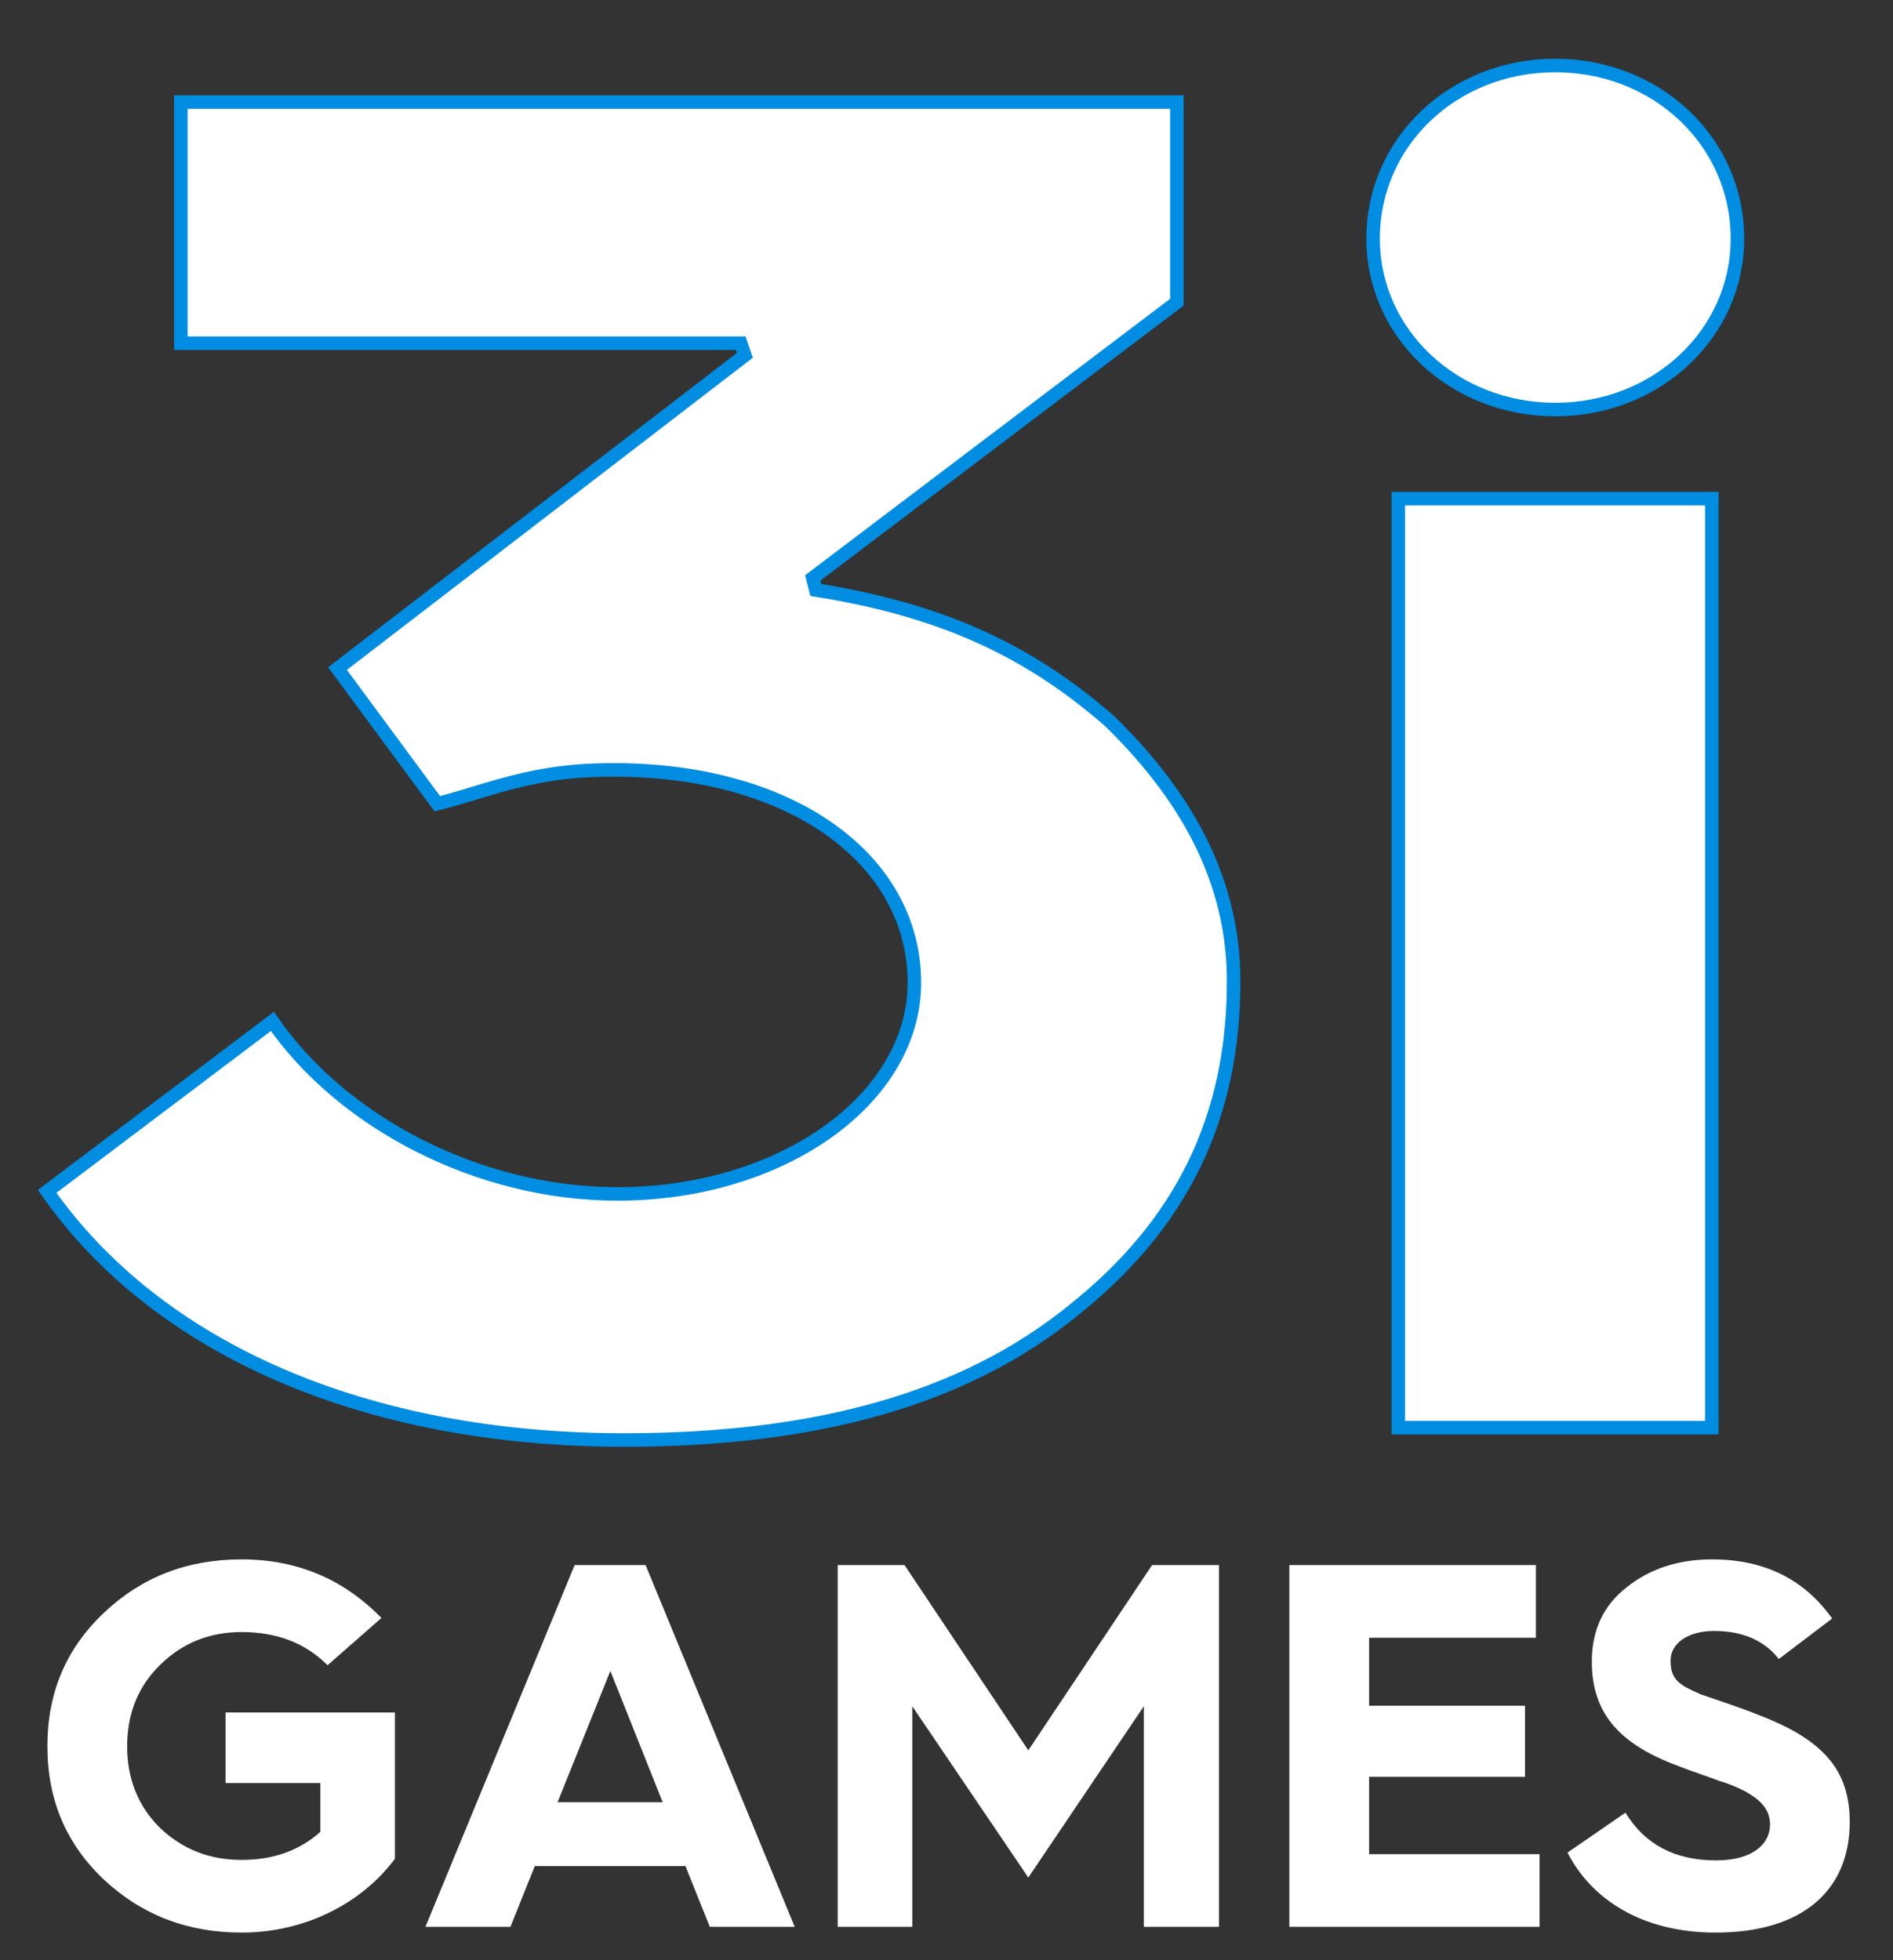 <?xml version="1.0" encoding="UTF-8"?>
<svg width="28px" height="29px" viewBox="0 0 28 29" version="1.1" xmlns="http://www.w3.org/2000/svg" xmlns:xlink="http://www.w3.org/1999/xlink">
    <rect x="0" y="0" width="28" height="29" fill="#333333" stroke="none"/>
    <!-- Generator: Sketch 54.1 (76490) - https://sketchapp.com -->
    <title>logo</title>
    <desc>Created with Sketch.</desc>
    <g id="Page-1" stroke="none" stroke-width="1" fill="none" fill-rule="evenodd">
        <g id="gmr_profile" transform="translate(-20, -12)" fill="#FFFFFF">
            <g id="logo" transform="translate(20, 12)">
                <g id="3i" transform="translate(0.56, 0.823)" stroke="#008DE2" stroke-width="0.2">
                    <path d="M0.137,16.803 C1.774,19.14 4.851,20.481 8.675,20.481 C11.517,20.481 13.694,19.87 15.292,18.582 C16.925,17.292 17.687,15.707 17.687,13.695 C17.687,12.279 17.063,11.027 15.855,9.847 C14.637,8.783 13.348,8.2 11.507,7.905 L11.462,7.727 L16.848,3.647 L16.848,0.687 L2.115,0.687 L2.115,4.254 L10.396,4.254 L10.457,4.434 L4.432,9.068 L5.908,11.067 C5.987,11.048 6.07,11.026 6.162,10.999 C6.222,10.982 6.263,10.97 6.366,10.939 C6.469,10.907 6.469,10.907 6.575,10.875 C7.291,10.659 7.793,10.567 8.519,10.567 C11.176,10.567 12.965,11.908 12.965,13.715 C12.965,15.439 11.002,16.84 8.573,16.84 C6.509,16.84 4.496,15.776 3.469,14.288 L0.137,16.803 Z" id="3-copy"></path>
                    <path d="M19.75,2.707 C19.75,4.115 20.947,5.236 22.444,5.236 C23.942,5.236 25.139,4.115 25.139,2.707 C25.139,1.272 23.947,0.146 22.444,0.146 C20.942,0.146 19.75,1.272 19.75,2.707 Z M24.76,20.298 L24.76,6.554 L20.123,6.554 L20.123,20.298 L24.76,20.298 Z" id="i"></path>
                </g>
                <path d="M3.574,23.07 C2.769,23.07 2.095,23.331 1.536,23.861 C0.977,24.39 0.701,25.043 0.701,25.834 C0.701,26.625 0.977,27.278 1.536,27.807 C2.095,28.329 2.769,28.591 3.574,28.591 C4.501,28.591 5.343,28.168 5.841,27.5 L5.841,25.335 L3.336,25.335 L3.336,26.379 L4.738,26.379 L4.738,27.101 C4.432,27.377 4.041,27.516 3.574,27.516 C3.091,27.516 2.693,27.354 2.363,27.039 C2.041,26.717 1.881,26.318 1.881,25.834 C1.881,25.35 2.041,24.951 2.371,24.628 C2.7,24.306 3.099,24.145 3.574,24.145 C4.095,24.145 4.516,24.306 4.845,24.636 L5.642,23.937 C5.083,23.362 4.393,23.07 3.574,23.07 Z M7.55,28.506 L7.91,27.608 L10.139,27.608 L10.499,28.506 L11.755,28.506 L9.549,23.154 L8.5,23.154 L6.293,28.506 L7.55,28.506 Z M9.028,24.721 L9.802,26.663 L8.247,26.663 L9.028,24.721 Z M13.494,28.506 L13.494,25.243 L15.21,27.777 L16.919,25.243 L16.919,28.506 L18.03,28.506 L18.03,23.154 L17.041,23.154 L15.21,25.895 L13.379,23.154 L12.391,23.154 L12.391,28.506 L13.494,28.506 Z M22.772,28.506 L22.772,27.431 L20.251,27.431 L20.251,26.287 L22.557,26.287 L22.557,25.235 L20.251,25.235 L20.251,24.229 L22.718,24.229 L22.718,23.154 L19.071,23.154 L19.071,28.506 L22.772,28.506 Z M23.185,27.408 C23.545,28.107 24.296,28.591 25.376,28.591 C26.686,28.591 27.36,27.946 27.36,26.955 C27.36,26.187 26.97,25.734 25.997,25.366 C25.867,25.312 25.713,25.258 25.537,25.197 L25.154,25.066 C25.085,25.035 25.001,24.997 24.917,24.951 C24.756,24.851 24.71,24.744 24.71,24.567 C24.71,24.314 24.963,24.129 25.353,24.129 C25.775,24.129 26.096,24.268 26.311,24.544 L27.1,23.945 C26.686,23.362 26.096,23.07 25.323,23.07 C24.825,23.07 24.403,23.208 24.059,23.484 C23.714,23.753 23.545,24.122 23.545,24.582 C23.545,25.389 24.005,25.826 24.84,26.133 C24.993,26.195 25.3,26.295 25.43,26.348 C25.575,26.387 25.79,26.479 25.89,26.548 C26.066,26.656 26.181,26.794 26.181,26.993 C26.181,27.278 25.928,27.523 25.384,27.523 C24.771,27.523 24.327,27.285 24.043,26.817 L23.185,27.408 Z" id="GAMES"></path>
            </g>
        </g>
    </g>
</svg>